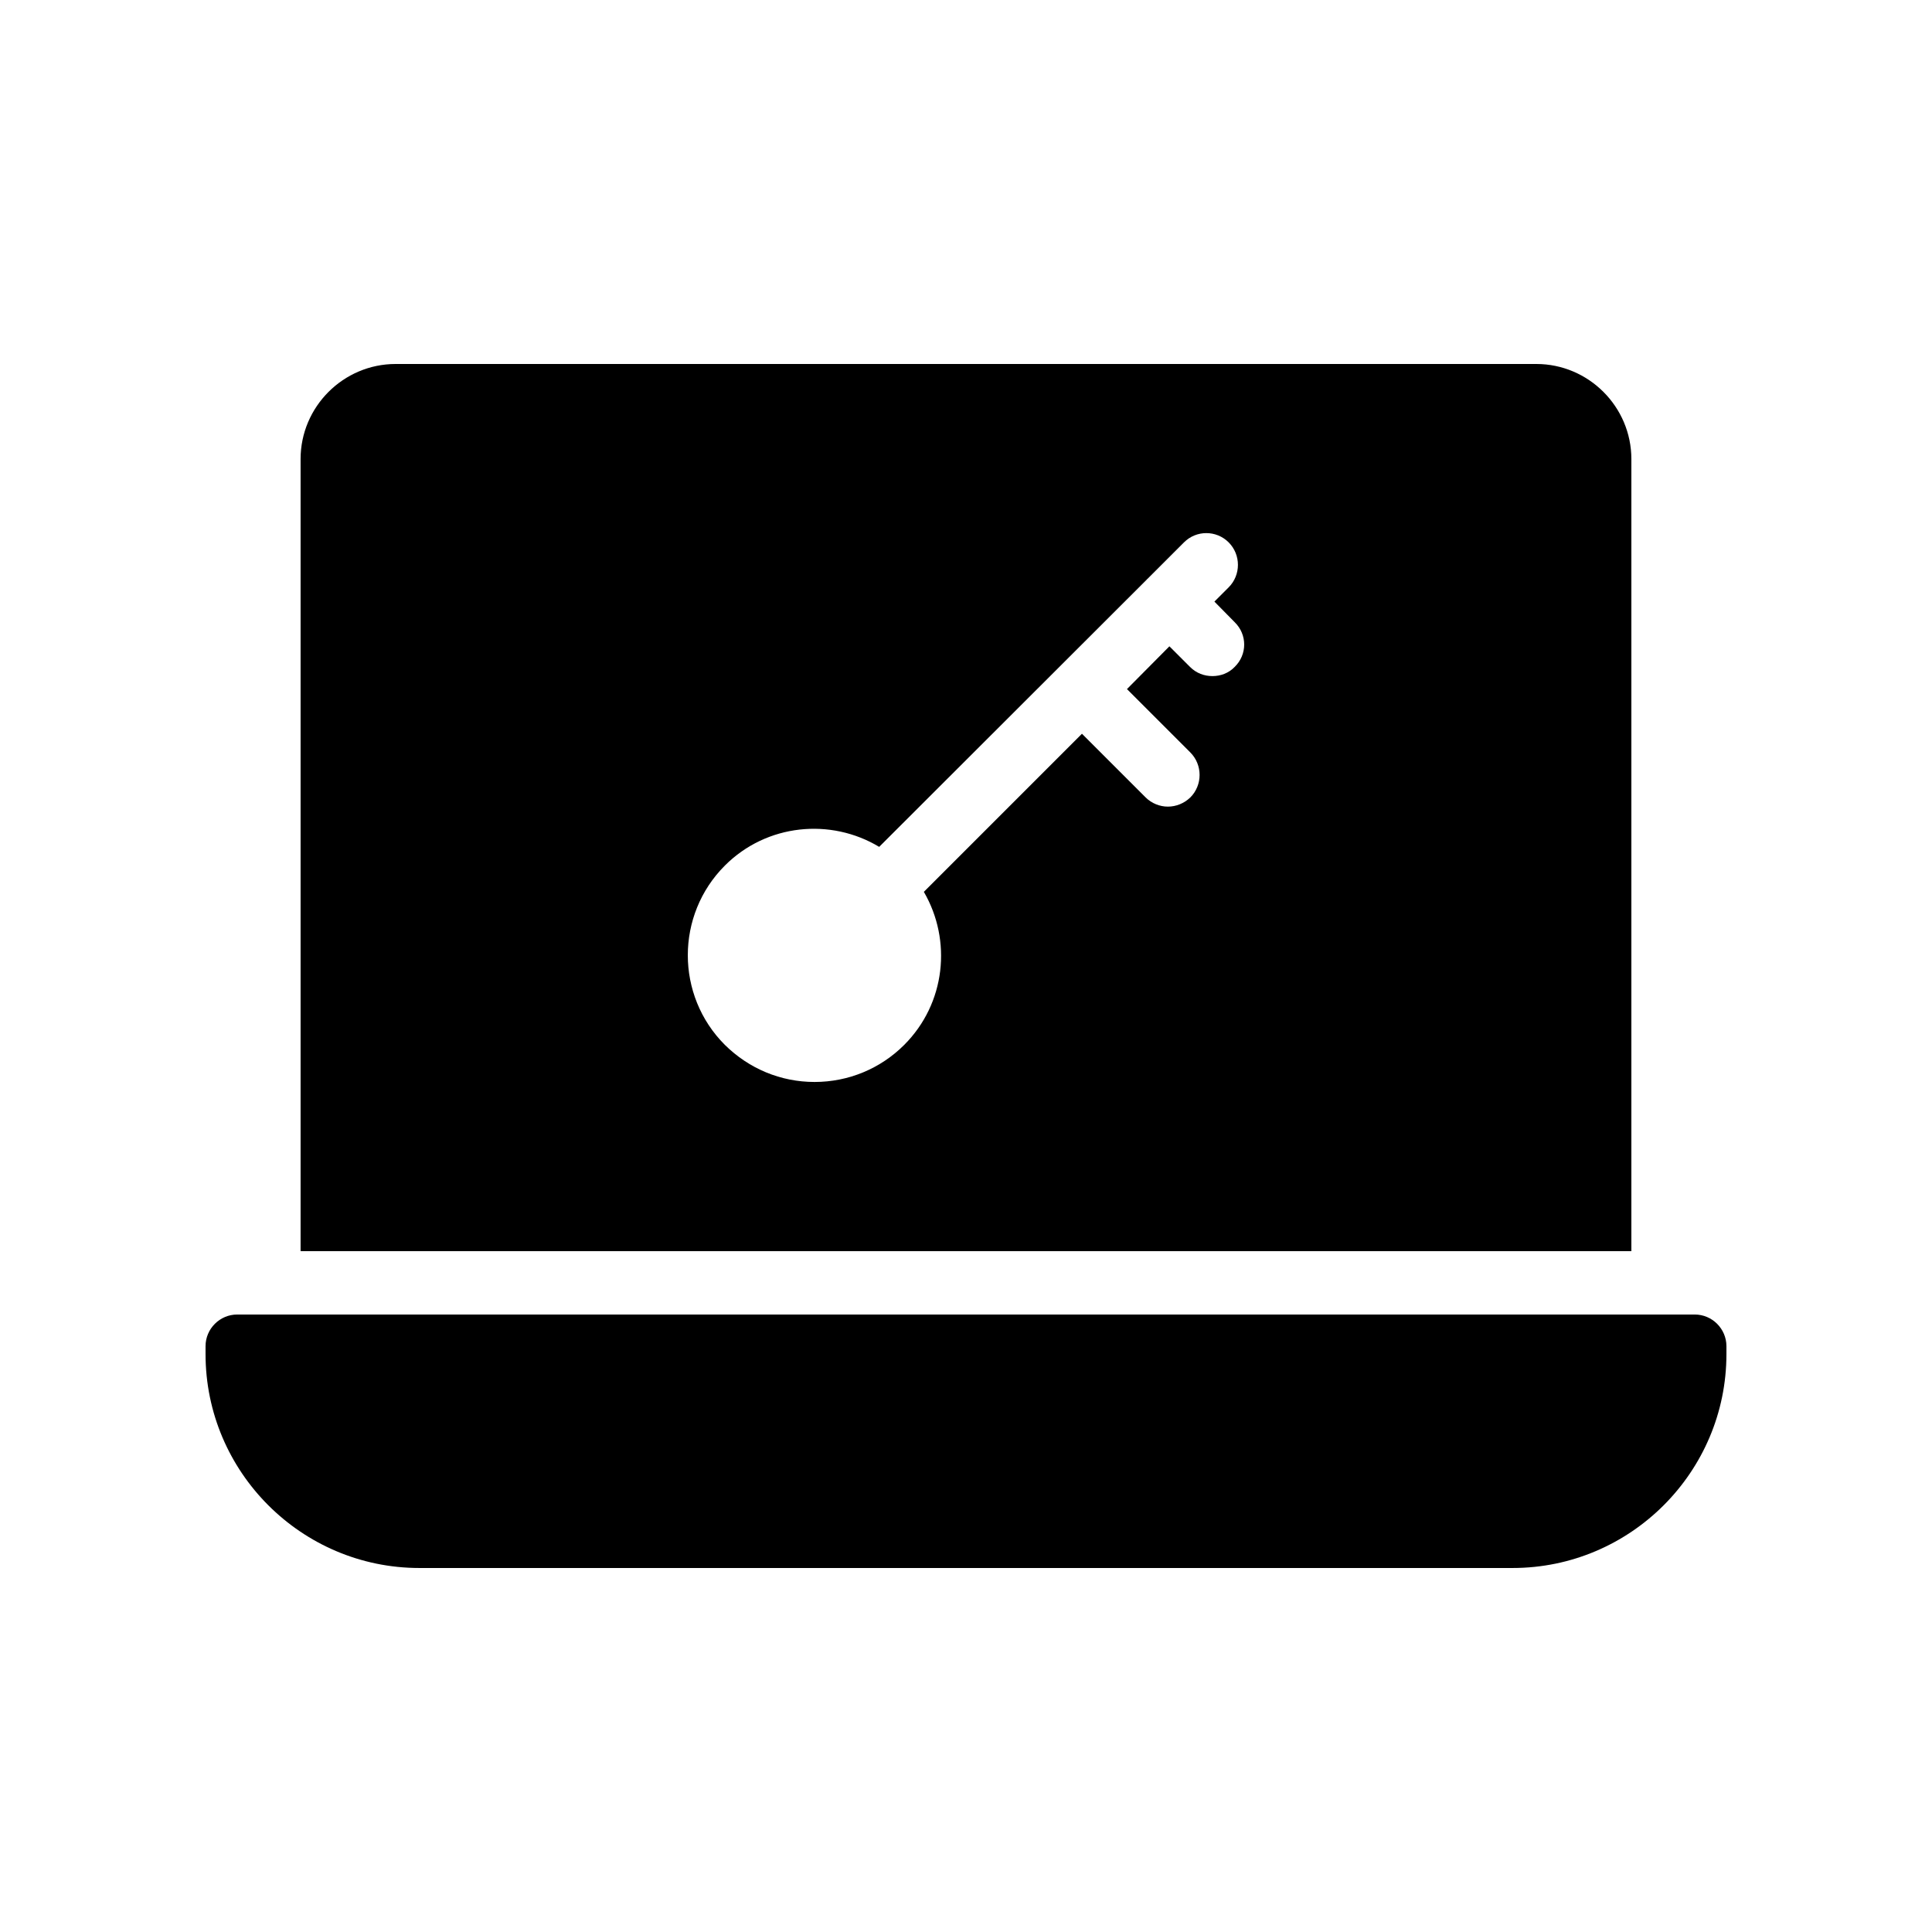 <?xml version="1.0" encoding="UTF-8"?>
<!-- Uploaded to: ICON Repo, www.svgrepo.com, Generator: ICON Repo Mixer Tools -->
<svg fill="#000000" width="800px" height="800px" version="1.1" viewBox="144 144 512 512" xmlns="http://www.w3.org/2000/svg">
 <g>
  <path d="m551.14 240.46h-302.29c-13.855 0-25.191 11.336-25.191 25.191v209.92h352.67v-209.92c0-13.855-11.336-25.191-25.191-25.191zm-79.938 80.277c-1.594 1.68-3.777 2.434-5.879 2.434-2.184 0-4.281-0.754-5.961-2.434l-5.457-5.457-11.25 11.336 16.793 16.793c3.273 3.273 3.273 8.648 0 11.922-1.68 1.594-3.777 2.434-5.961 2.434-2.098 0-4.281-0.84-5.879-2.434l-16.879-16.879-41.898 41.898c7.473 12.848 5.793 29.559-5.207 40.559-6.297 6.297-14.777 9.824-23.762 9.824s-17.383-3.527-23.762-9.824c-13.098-13.098-13.098-34.426 0-47.527 11.082-11.082 28.047-12.68 40.891-4.953l70.953-70.871v-0.082h0.082l9.742-9.742c3.273-3.273 8.566-3.273 11.84 0 3.273 3.273 3.273 8.648 0 11.922l-3.777 3.777 5.375 5.457c3.356 3.281 3.356 8.57-0.004 11.848z"/>
  <path d="m593.12 492.36h-386.25c-4.617 0-8.398 3.777-8.398 8.398v2.098c0.004 31.238 25.445 56.68 56.68 56.68h289.69c31.234 0 56.68-25.441 56.68-56.68v-2.098c0-4.621-3.781-8.398-8.398-8.398z"/>
 </g>
</svg>